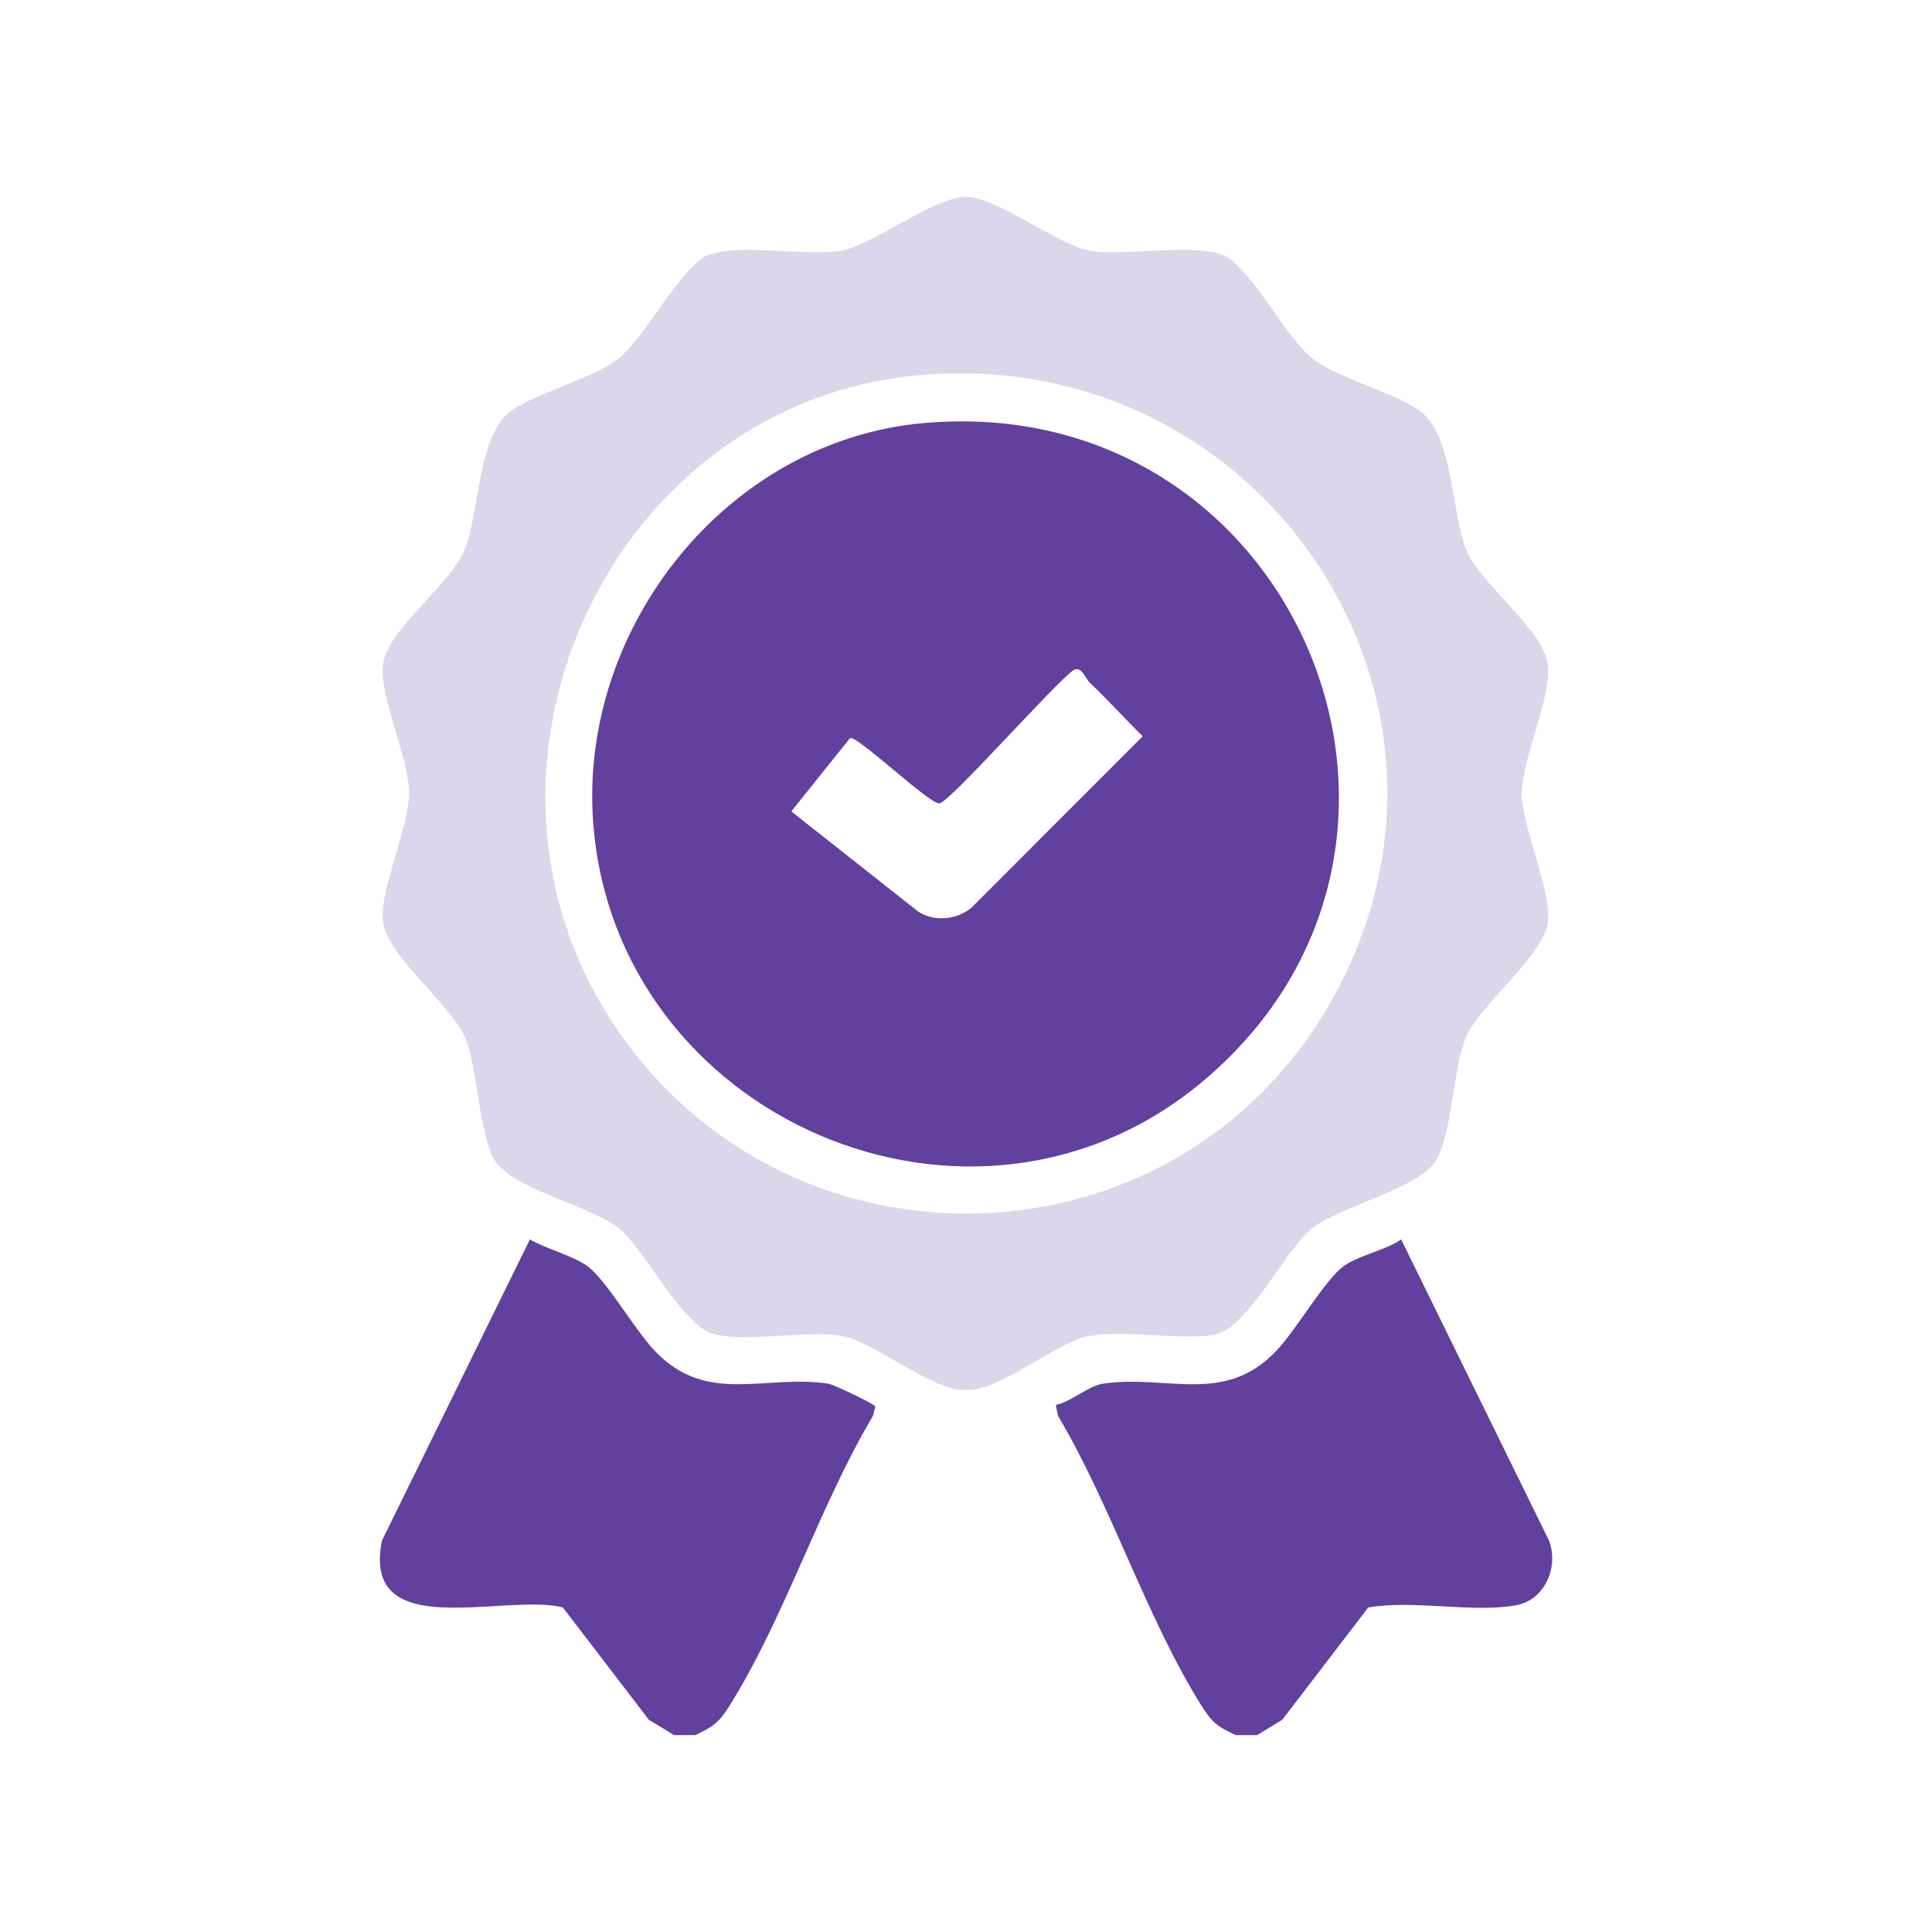 <?xml version="1.0" encoding="UTF-8"?>
<svg id="Layer_1" xmlns="http://www.w3.org/2000/svg" version="1.1" viewBox="0 0 400 400">
  <!-- Generator: Adobe Illustrator 29.6.1, SVG Export Plug-In . SVG Version: 2.1.1 Build 9)  -->
  <defs>
    <style>
      .st0 {
        fill: #62409d;
      }

      .st1 {
        fill: #ddd5e9;
      }
    </style>
  </defs>
  <path class="st0" d="M139.56,359.24l-5.22-3.18-17.81-23.25c-11.95-3.09-41.82,7.68-37.45-13.84l30.63-62.37c3.2,1.93,9.52,3.55,12.24,5.79,3.98,3.29,9.43,12.86,13.56,17.23,10.83,11.49,22.92,4.81,36.05,6.87,1.03.16,9.49,4.19,9.65,4.7l-.45,1.92c-11.09,18.61-18.46,42.23-29.89,60.31-2.04,3.22-3.42,4.23-6.95,5.81h-4.35Z"/>
  <path class="st0" d="M260.23,359.24h-4.35c-3.53-1.57-4.91-2.58-6.95-5.81-11.43-18.08-18.8-41.69-29.89-60.3l-.44-2.26c3.13-.62,6.68-3.9,9.64-4.37,13.12-2.06,25.22,4.61,36.05-6.87,4.12-4.37,9.57-13.94,13.56-17.23,2.86-2.36,9.01-3.51,12.24-5.79l30.63,62.37c2.04,5.47-.87,12.28-6.81,13.37-9.01,1.64-21.27-1.19-30.63.47l-17.81,23.25-5.22,3.18Z"/>
  <path class="st1" d="M271.61,254.32c-3.97,3.27-9.46,12.86-13.56,17.23-2.51,2.68-4.18,4.62-8.06,5-7.35.71-17.98-1.28-24.77.11-5.8,1.19-15.67,9.06-22.2,10.76-1.56.41-3.1.38-4.7.31-7.15-1.29-17.49-9.79-23.76-11.07-7.34-1.5-21.49,1.7-27.79-.82-1.81-.73-3.71-2.85-5.05-4.28-4.08-4.35-9.61-13.99-13.55-17.23-4.24-3.49-16.42-6.97-22.01-10.65-1.22-.8-3.15-2.38-3.84-3.63-3.35-6.12-3.3-18.98-6.16-25.56-1.97-4.53-10.83-12.78-14.08-17.64-2.31-3.45-3.22-5.07-2.7-9.43.79-6.59,5.33-17.24,5.33-23.17s-4.54-16.6-5.33-23.17c-.38-3.16-.1-4.82,1.44-7.57,3.27-5.83,13.04-13.93,15.32-19.51,3.28-7.99,2.63-24.27,10.01-29.17,5.89-3.91,17.12-6.62,22.16-10.81,4.23-3.52,9.53-12.82,13.74-17.36.97-1.04,2.32-2.66,3.5-3.35,5.83-3.41,21.66.02,29-1.48,5.08-1.04,14.94-7.87,20.56-9.92,3.91-1.43,5.11-1.58,9.12-.19,5.78,2.01,15.83,9.06,20.99,10.11,7.34,1.5,23.17-1.94,29,1.48,1.07.62,2.32,2.07,3.21,3.01,4.39,4.62,9.65,14.06,14.03,17.69,4.92,4.09,16.23,6.87,22.16,10.81,7.38,4.9,6.74,21.19,10.01,29.17,2.29,5.58,12.05,13.68,15.32,19.51,1.54,2.75,1.82,4.41,1.44,7.57-.79,6.57-5.33,17.35-5.33,23.17,0,5.93,4.54,16.58,5.33,23.17.5,4.12-.26,5.73-2.43,9.07-3.3,5.06-12.3,13.3-14.34,18-2.81,6.48-2.89,20.26-6.41,25.93-.69,1.12-2.45,2.51-3.58,3.26-5.4,3.54-18.03,7.37-22.01,10.65ZM190.44,77.66c-63.96,5.64-98.86,80.98-63.34,134.49,35.71,53.8,115.9,51.84,148.16-4.26,35.94-62.5-13.89-136.49-84.82-130.23Z"/>
  <path class="st0" d="M191.06,87.61c76.85-6.98,116.55,86.63,58.27,136.02-47.63,40.37-122.32,8.06-126.55-53.79-2.74-40.09,27.77-78.54,68.28-82.23ZM225.61,141.33c-.88-.84-1.65-3.48-3.32-2.62-4.14,2.95-25.42,27.15-27.77,27.62-1.88.37-16.85-13.95-18.51-13.54l-12.18,15.2,26.41,20.85c3.43,2.06,7.9,1.57,10.92-.94l35.43-35.47c-3.74-3.65-7.22-7.55-10.97-11.1Z"/>
</svg>